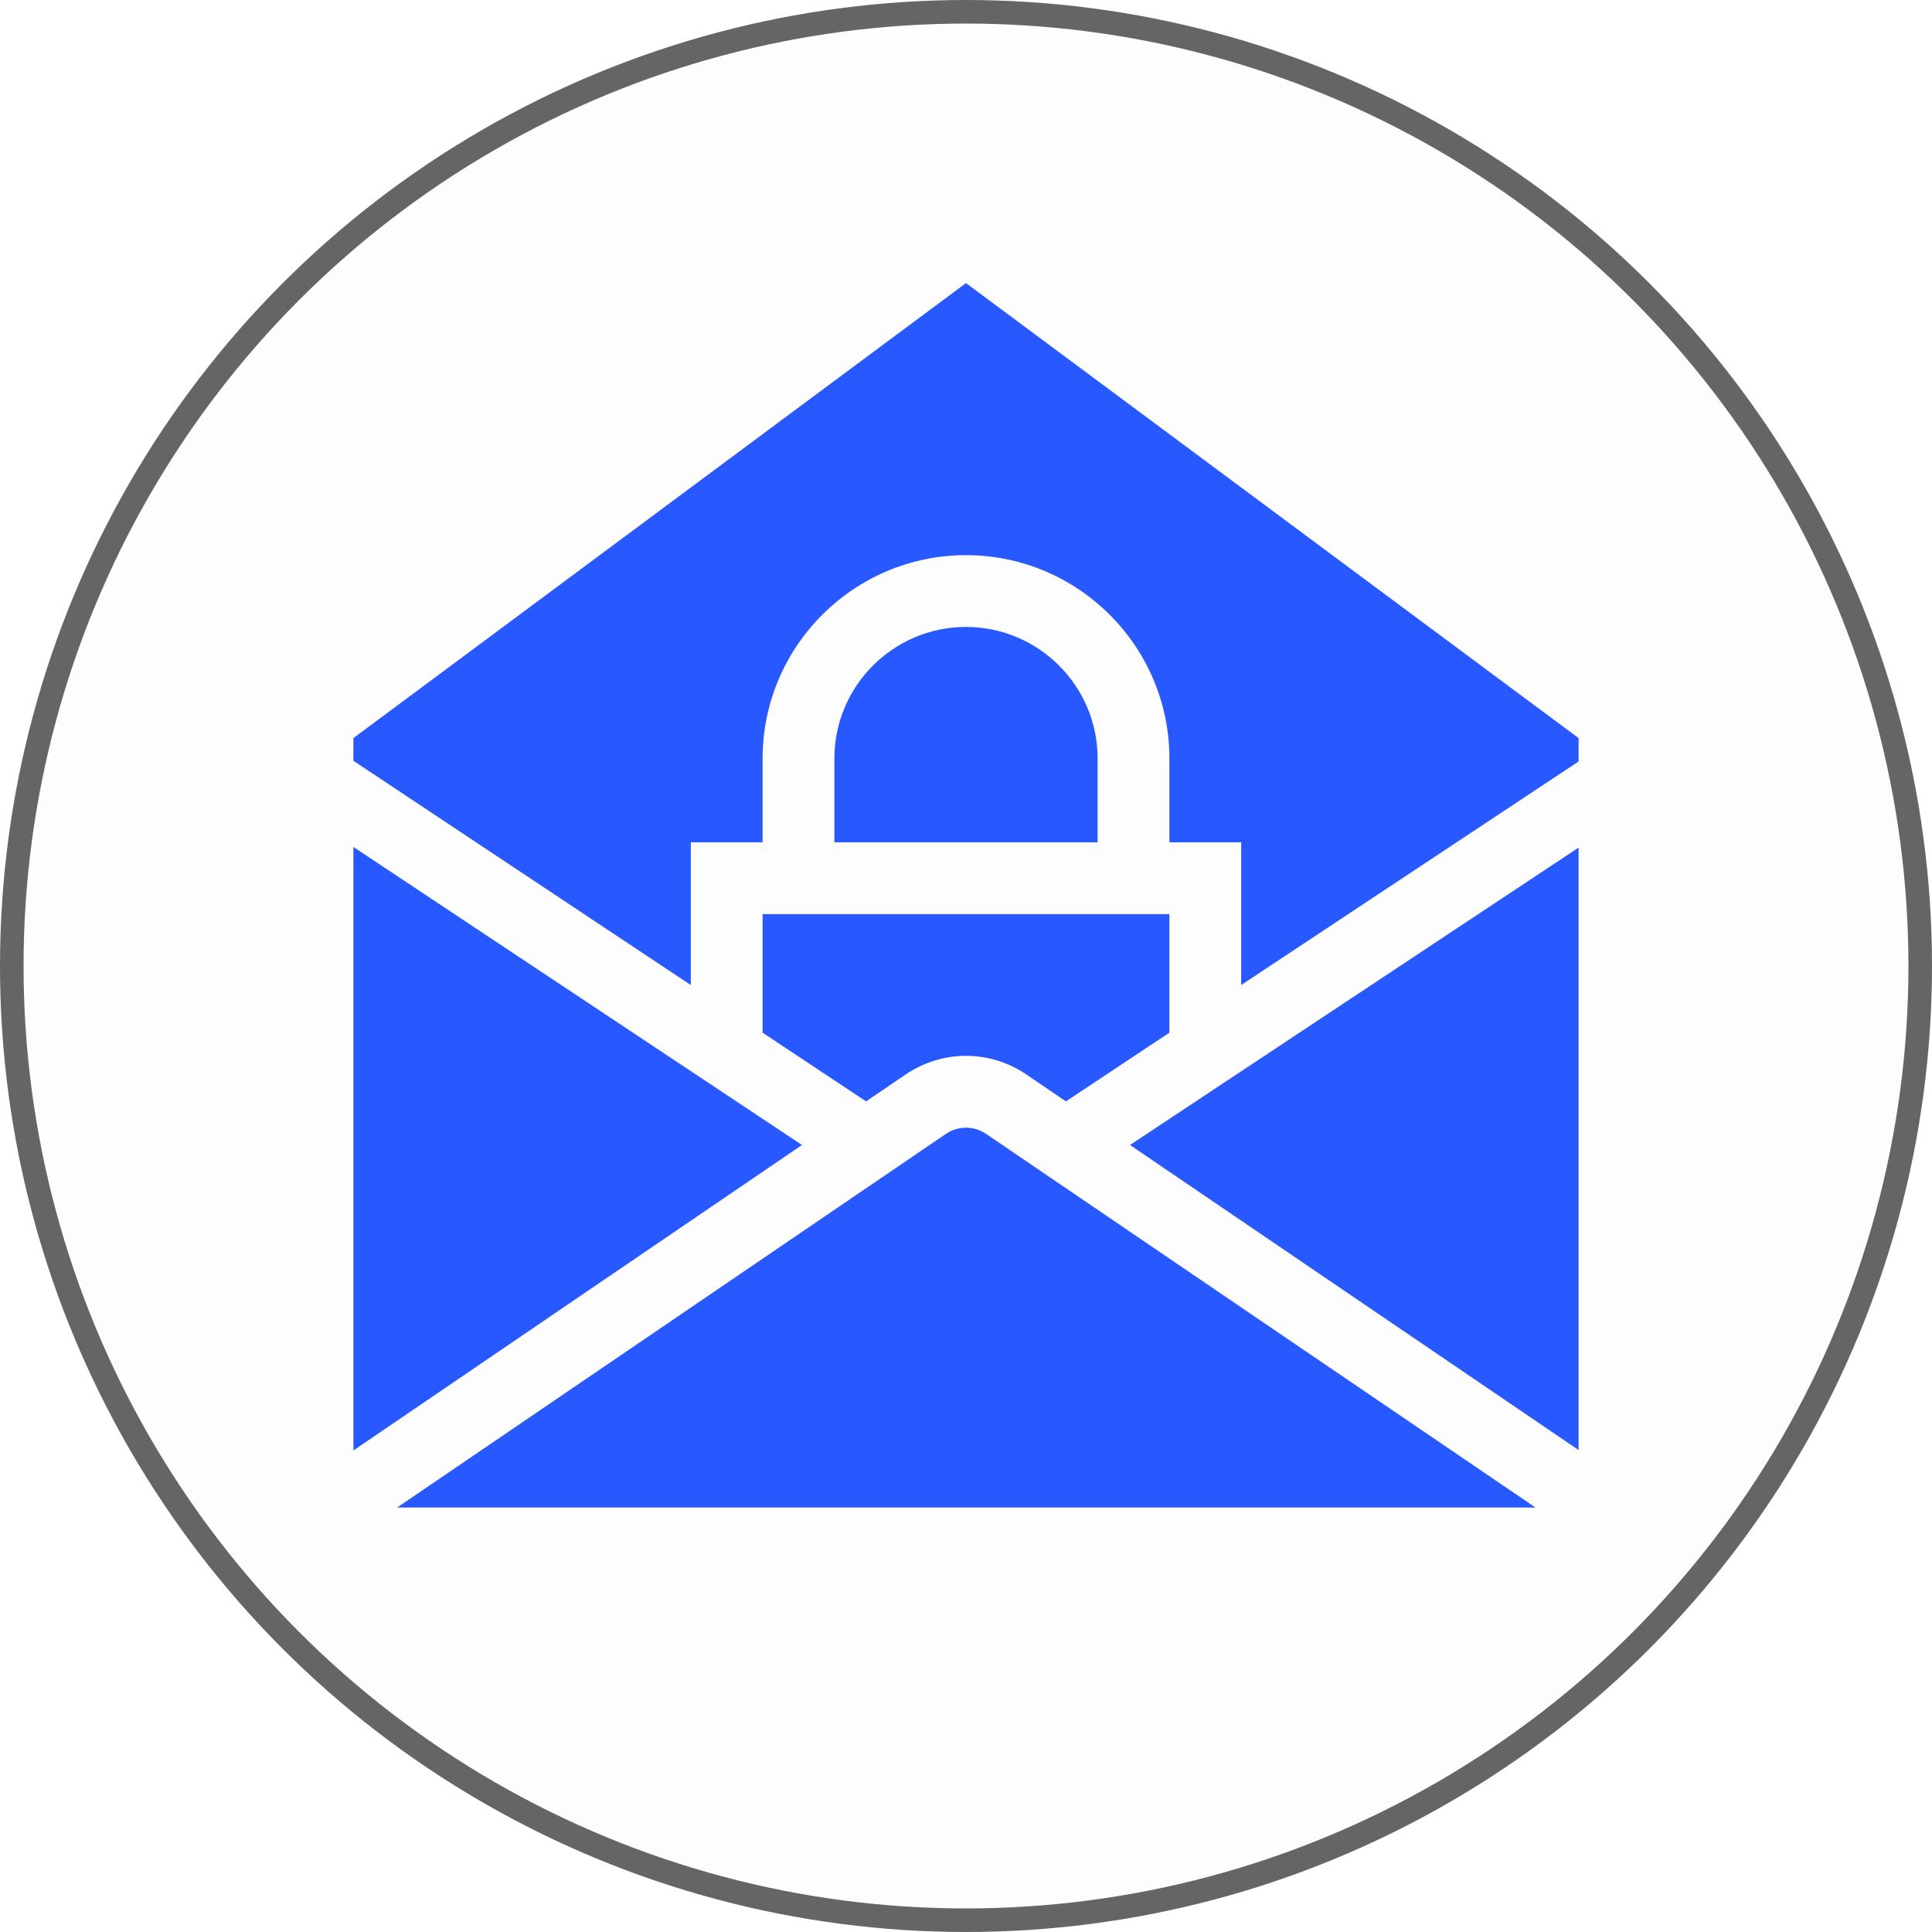 <?xml version="1.0" encoding="UTF-8"?> <svg xmlns="http://www.w3.org/2000/svg" width="82" height="82" viewBox="0 0 82 82" fill="none"> <circle cx="41" cy="41" r="40.5" fill="#DDDDDD" fill-opacity="0.04" stroke="#656565"></circle> <path d="M41 26.609C37.92 26.609 35.414 29.115 35.414 32.195V35.75H46.586V32.195C46.586 29.115 44.08 26.609 41 26.609Z" fill="#2858FF"></path> <path d="M32.367 43.83L36.759 46.746L38.429 45.61C39.991 44.547 42.009 44.547 43.571 45.61L45.241 46.746L49.633 43.83V38.797H32.367V43.83Z" fill="#2858FF"></path> <path d="M15 35.948V61.562L34.039 48.597L15 35.948Z" fill="#2858FF"></path> <path d="M41 12.016L15 31.327V32.29L29.32 41.808V35.75H32.367V32.195C32.367 27.435 36.24 23.562 41 23.562C45.76 23.562 49.633 27.435 49.633 32.195V35.75H52.68V41.807L67 32.319V31.327L41 12.016Z" fill="#2858FF"></path> <path d="M40.143 48.129L16.856 63.984H65.171L41.857 48.129C41.337 47.774 40.664 47.774 40.143 48.129Z" fill="#2858FF"></path> <path d="M67 61.544V35.975L47.961 48.597L67 61.544Z" fill="#2858FF"></path> </svg> 